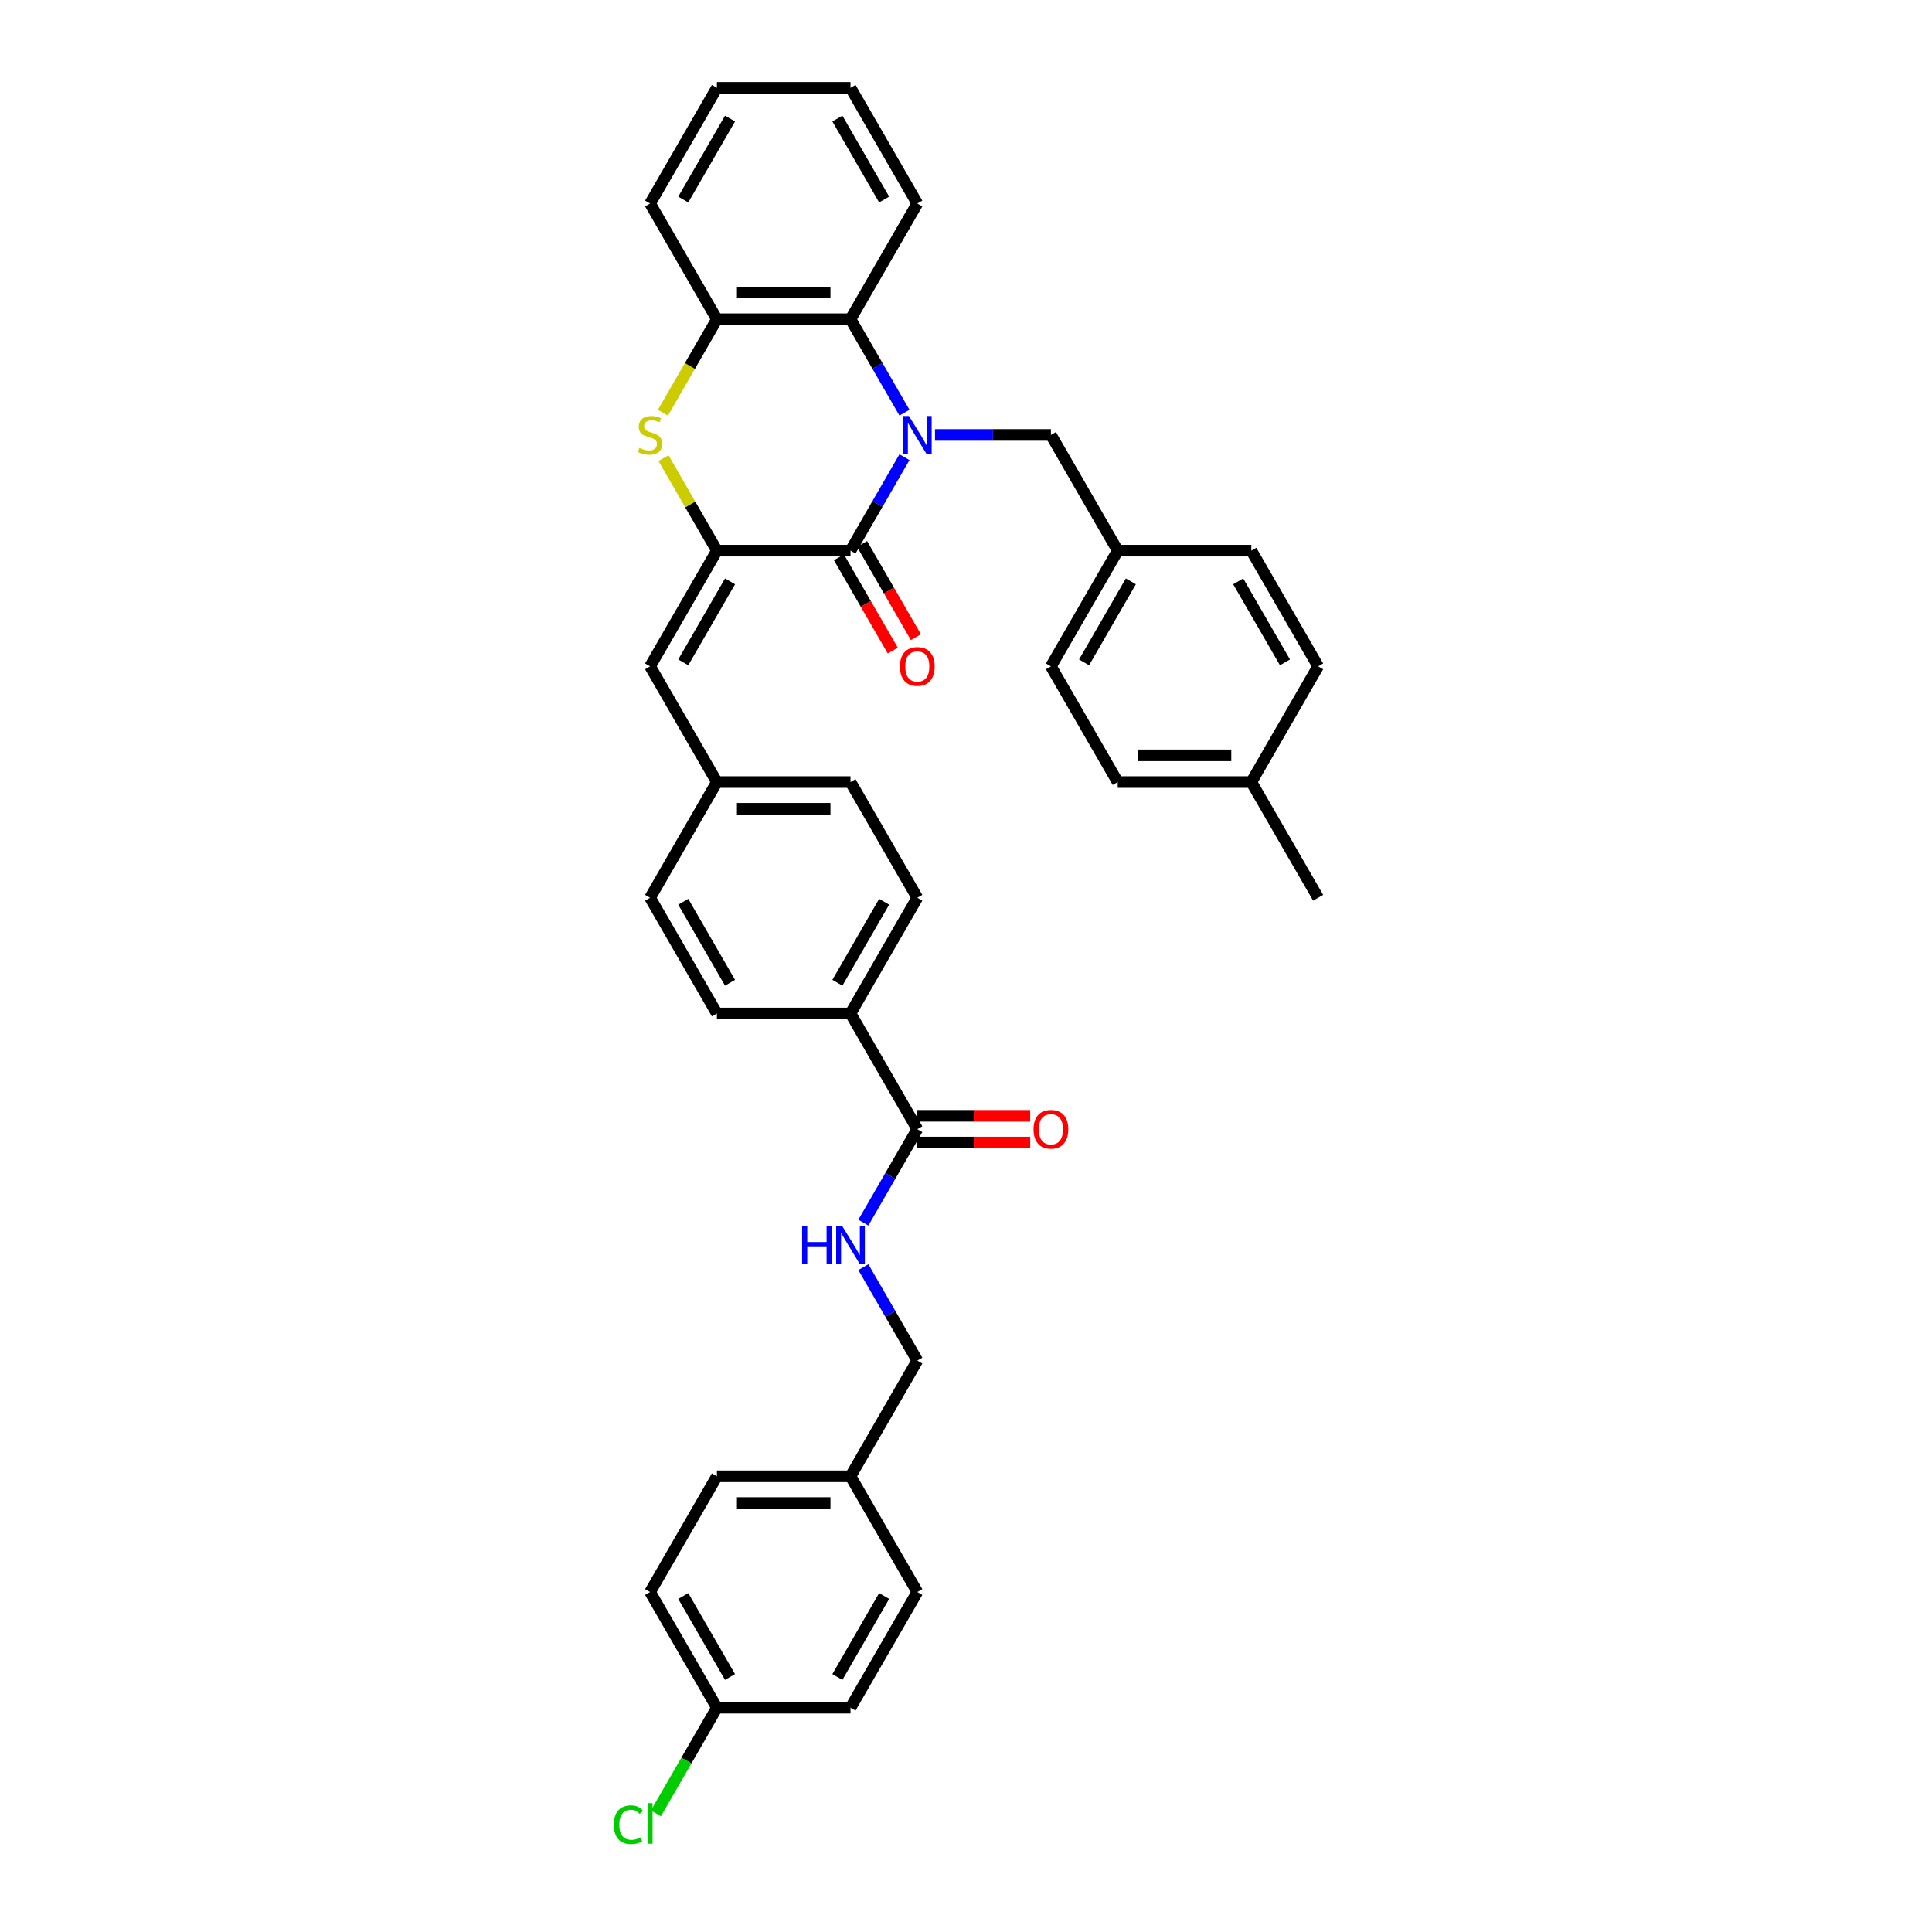 <?xml version='1.0' encoding='iso-8859-1'?>
<svg version='1.1' baseProfile='full'
              xmlns='http://www.w3.org/2000/svg'
                      xmlns:rdkit='http://www.rdkit.org/xml'
                      xmlns:xlink='http://www.w3.org/1999/xlink'
                  xml:space='preserve'
width='1000px' height='1000px' viewBox='0 0 1000 1000'>
<!-- END OF HEADER -->
<rect style='opacity:1.0;fill:#FFFFFF;stroke:none' width='1000' height='1000' x='0' y='0'> </rect>
<path class='bond-0' d='M 468.148,236.645 L 454.186,260.829' style='fill:none;fill-rule:evenodd;stroke:#0000FF;stroke-width:6px;stroke-linecap:butt;stroke-linejoin:miter;stroke-opacity:1' />
<path class='bond-0' d='M 454.186,260.829 L 440.223,285.013' style='fill:none;fill-rule:evenodd;stroke:#000000;stroke-width:6px;stroke-linecap:butt;stroke-linejoin:miter;stroke-opacity:1' />
<path class='bond-3' d='M 468.148,213.602 L 454.186,189.418' style='fill:none;fill-rule:evenodd;stroke:#0000FF;stroke-width:6px;stroke-linecap:butt;stroke-linejoin:miter;stroke-opacity:1' />
<path class='bond-3' d='M 454.186,189.418 L 440.223,165.234' style='fill:none;fill-rule:evenodd;stroke:#000000;stroke-width:6px;stroke-linecap:butt;stroke-linejoin:miter;stroke-opacity:1' />
<path class='bond-7' d='M 483.956,225.123 L 513.955,225.123' style='fill:none;fill-rule:evenodd;stroke:#0000FF;stroke-width:6px;stroke-linecap:butt;stroke-linejoin:miter;stroke-opacity:1' />
<path class='bond-7' d='M 513.955,225.123 L 543.955,225.123' style='fill:none;fill-rule:evenodd;stroke:#000000;stroke-width:6px;stroke-linecap:butt;stroke-linejoin:miter;stroke-opacity:1' />
<path class='bond-1' d='M 440.223,285.013 L 371.068,285.013' style='fill:none;fill-rule:evenodd;stroke:#000000;stroke-width:6px;stroke-linecap:butt;stroke-linejoin:miter;stroke-opacity:1' />
<path class='bond-9' d='M 434.234,288.471 L 448.165,312.6' style='fill:none;fill-rule:evenodd;stroke:#000000;stroke-width:6px;stroke-linecap:butt;stroke-linejoin:miter;stroke-opacity:1' />
<path class='bond-9' d='M 448.165,312.6 L 462.095,336.729' style='fill:none;fill-rule:evenodd;stroke:#FF0000;stroke-width:6px;stroke-linecap:butt;stroke-linejoin:miter;stroke-opacity:1' />
<path class='bond-9' d='M 446.212,281.555 L 460.143,305.684' style='fill:none;fill-rule:evenodd;stroke:#000000;stroke-width:6px;stroke-linecap:butt;stroke-linejoin:miter;stroke-opacity:1' />
<path class='bond-9' d='M 460.143,305.684 L 474.073,329.813' style='fill:none;fill-rule:evenodd;stroke:#FF0000;stroke-width:6px;stroke-linecap:butt;stroke-linejoin:miter;stroke-opacity:1' />
<path class='bond-5' d='M 371.068,285.013 L 336.491,344.903' style='fill:none;fill-rule:evenodd;stroke:#000000;stroke-width:6px;stroke-linecap:butt;stroke-linejoin:miter;stroke-opacity:1' />
<path class='bond-5' d='M 377.86,300.912 L 353.655,342.835' style='fill:none;fill-rule:evenodd;stroke:#000000;stroke-width:6px;stroke-linecap:butt;stroke-linejoin:miter;stroke-opacity:1' />
<path class='bond-36' d='M 371.068,285.013 L 357.249,261.078' style='fill:none;fill-rule:evenodd;stroke:#000000;stroke-width:6px;stroke-linecap:butt;stroke-linejoin:miter;stroke-opacity:1' />
<path class='bond-36' d='M 357.249,261.078 L 343.43,237.142' style='fill:none;fill-rule:evenodd;stroke:#CCCC00;stroke-width:6px;stroke-linecap:butt;stroke-linejoin:miter;stroke-opacity:1' />
<path class='bond-2' d='M 343.127,213.63 L 357.097,189.432' style='fill:none;fill-rule:evenodd;stroke:#CCCC00;stroke-width:6px;stroke-linecap:butt;stroke-linejoin:miter;stroke-opacity:1' />
<path class='bond-2' d='M 357.097,189.432 L 371.068,165.234' style='fill:none;fill-rule:evenodd;stroke:#000000;stroke-width:6px;stroke-linecap:butt;stroke-linejoin:miter;stroke-opacity:1' />
<path class='bond-4' d='M 440.223,165.234 L 371.068,165.234' style='fill:none;fill-rule:evenodd;stroke:#000000;stroke-width:6px;stroke-linecap:butt;stroke-linejoin:miter;stroke-opacity:1' />
<path class='bond-4' d='M 429.85,151.403 L 381.441,151.403' style='fill:none;fill-rule:evenodd;stroke:#000000;stroke-width:6px;stroke-linecap:butt;stroke-linejoin:miter;stroke-opacity:1' />
<path class='bond-31' d='M 440.223,165.234 L 474.8,105.344' style='fill:none;fill-rule:evenodd;stroke:#000000;stroke-width:6px;stroke-linecap:butt;stroke-linejoin:miter;stroke-opacity:1' />
<path class='bond-32' d='M 371.068,165.234 L 336.491,105.344' style='fill:none;fill-rule:evenodd;stroke:#000000;stroke-width:6px;stroke-linecap:butt;stroke-linejoin:miter;stroke-opacity:1' />
<path class='bond-12' d='M 336.491,344.903 L 371.068,404.792' style='fill:none;fill-rule:evenodd;stroke:#000000;stroke-width:6px;stroke-linecap:butt;stroke-linejoin:miter;stroke-opacity:1' />
<path class='bond-6' d='M 474.8,584.461 L 440.223,524.571' style='fill:none;fill-rule:evenodd;stroke:#000000;stroke-width:6px;stroke-linecap:butt;stroke-linejoin:miter;stroke-opacity:1' />
<path class='bond-8' d='M 474.8,584.461 L 460.837,608.645' style='fill:none;fill-rule:evenodd;stroke:#000000;stroke-width:6px;stroke-linecap:butt;stroke-linejoin:miter;stroke-opacity:1' />
<path class='bond-8' d='M 460.837,608.645 L 446.875,632.83' style='fill:none;fill-rule:evenodd;stroke:#0000FF;stroke-width:6px;stroke-linecap:butt;stroke-linejoin:miter;stroke-opacity:1' />
<path class='bond-11' d='M 474.8,591.377 L 504.018,591.377' style='fill:none;fill-rule:evenodd;stroke:#000000;stroke-width:6px;stroke-linecap:butt;stroke-linejoin:miter;stroke-opacity:1' />
<path class='bond-11' d='M 504.018,591.377 L 533.236,591.377' style='fill:none;fill-rule:evenodd;stroke:#FF0000;stroke-width:6px;stroke-linecap:butt;stroke-linejoin:miter;stroke-opacity:1' />
<path class='bond-11' d='M 474.8,577.546 L 504.018,577.546' style='fill:none;fill-rule:evenodd;stroke:#000000;stroke-width:6px;stroke-linecap:butt;stroke-linejoin:miter;stroke-opacity:1' />
<path class='bond-11' d='M 504.018,577.546 L 533.236,577.546' style='fill:none;fill-rule:evenodd;stroke:#FF0000;stroke-width:6px;stroke-linecap:butt;stroke-linejoin:miter;stroke-opacity:1' />
<path class='bond-15' d='M 543.955,225.123 L 578.532,285.013' style='fill:none;fill-rule:evenodd;stroke:#000000;stroke-width:6px;stroke-linecap:butt;stroke-linejoin:miter;stroke-opacity:1' />
<path class='bond-16' d='M 446.875,655.872 L 460.837,680.056' style='fill:none;fill-rule:evenodd;stroke:#0000FF;stroke-width:6px;stroke-linecap:butt;stroke-linejoin:miter;stroke-opacity:1' />
<path class='bond-16' d='M 460.837,680.056 L 474.8,704.24' style='fill:none;fill-rule:evenodd;stroke:#000000;stroke-width:6px;stroke-linecap:butt;stroke-linejoin:miter;stroke-opacity:1' />
<path class='bond-10' d='M 440.223,524.571 L 474.8,464.682' style='fill:none;fill-rule:evenodd;stroke:#000000;stroke-width:6px;stroke-linecap:butt;stroke-linejoin:miter;stroke-opacity:1' />
<path class='bond-10' d='M 433.431,508.673 L 457.636,466.75' style='fill:none;fill-rule:evenodd;stroke:#000000;stroke-width:6px;stroke-linecap:butt;stroke-linejoin:miter;stroke-opacity:1' />
<path class='bond-39' d='M 440.223,524.571 L 371.068,524.571' style='fill:none;fill-rule:evenodd;stroke:#000000;stroke-width:6px;stroke-linecap:butt;stroke-linejoin:miter;stroke-opacity:1' />
<path class='bond-19' d='M 371.068,404.792 L 336.491,464.682' style='fill:none;fill-rule:evenodd;stroke:#000000;stroke-width:6px;stroke-linecap:butt;stroke-linejoin:miter;stroke-opacity:1' />
<path class='bond-20' d='M 371.068,404.792 L 440.223,404.792' style='fill:none;fill-rule:evenodd;stroke:#000000;stroke-width:6px;stroke-linecap:butt;stroke-linejoin:miter;stroke-opacity:1' />
<path class='bond-20' d='M 381.441,418.623 L 429.85,418.623' style='fill:none;fill-rule:evenodd;stroke:#000000;stroke-width:6px;stroke-linecap:butt;stroke-linejoin:miter;stroke-opacity:1' />
<path class='bond-13' d='M 371.068,524.571 L 336.491,464.682' style='fill:none;fill-rule:evenodd;stroke:#000000;stroke-width:6px;stroke-linecap:butt;stroke-linejoin:miter;stroke-opacity:1' />
<path class='bond-13' d='M 377.86,508.673 L 353.655,466.75' style='fill:none;fill-rule:evenodd;stroke:#000000;stroke-width:6px;stroke-linecap:butt;stroke-linejoin:miter;stroke-opacity:1' />
<path class='bond-14' d='M 474.8,464.682 L 440.223,404.792' style='fill:none;fill-rule:evenodd;stroke:#000000;stroke-width:6px;stroke-linecap:butt;stroke-linejoin:miter;stroke-opacity:1' />
<path class='bond-23' d='M 578.532,285.013 L 647.687,285.013' style='fill:none;fill-rule:evenodd;stroke:#000000;stroke-width:6px;stroke-linecap:butt;stroke-linejoin:miter;stroke-opacity:1' />
<path class='bond-24' d='M 578.532,285.013 L 543.955,344.903' style='fill:none;fill-rule:evenodd;stroke:#000000;stroke-width:6px;stroke-linecap:butt;stroke-linejoin:miter;stroke-opacity:1' />
<path class='bond-24' d='M 585.323,300.912 L 561.119,342.835' style='fill:none;fill-rule:evenodd;stroke:#000000;stroke-width:6px;stroke-linecap:butt;stroke-linejoin:miter;stroke-opacity:1' />
<path class='bond-18' d='M 474.8,704.24 L 440.223,764.13' style='fill:none;fill-rule:evenodd;stroke:#000000;stroke-width:6px;stroke-linecap:butt;stroke-linejoin:miter;stroke-opacity:1' />
<path class='bond-17' d='M 371.068,883.909 L 336.491,824.02' style='fill:none;fill-rule:evenodd;stroke:#000000;stroke-width:6px;stroke-linecap:butt;stroke-linejoin:miter;stroke-opacity:1' />
<path class='bond-17' d='M 377.86,868.01 L 353.655,826.088' style='fill:none;fill-rule:evenodd;stroke:#000000;stroke-width:6px;stroke-linecap:butt;stroke-linejoin:miter;stroke-opacity:1' />
<path class='bond-22' d='M 371.068,883.909 L 355.28,911.255' style='fill:none;fill-rule:evenodd;stroke:#000000;stroke-width:6px;stroke-linecap:butt;stroke-linejoin:miter;stroke-opacity:1' />
<path class='bond-22' d='M 355.28,911.255 L 339.492,938.6' style='fill:none;fill-rule:evenodd;stroke:#00CC00;stroke-width:6px;stroke-linecap:butt;stroke-linejoin:miter;stroke-opacity:1' />
<path class='bond-40' d='M 371.068,883.909 L 440.223,883.909' style='fill:none;fill-rule:evenodd;stroke:#000000;stroke-width:6px;stroke-linecap:butt;stroke-linejoin:miter;stroke-opacity:1' />
<path class='bond-27' d='M 440.223,764.13 L 474.8,824.02' style='fill:none;fill-rule:evenodd;stroke:#000000;stroke-width:6px;stroke-linecap:butt;stroke-linejoin:miter;stroke-opacity:1' />
<path class='bond-28' d='M 440.223,764.13 L 371.068,764.13' style='fill:none;fill-rule:evenodd;stroke:#000000;stroke-width:6px;stroke-linecap:butt;stroke-linejoin:miter;stroke-opacity:1' />
<path class='bond-28' d='M 429.85,777.961 L 381.441,777.961' style='fill:none;fill-rule:evenodd;stroke:#000000;stroke-width:6px;stroke-linecap:butt;stroke-linejoin:miter;stroke-opacity:1' />
<path class='bond-21' d='M 647.687,404.792 L 578.532,404.792' style='fill:none;fill-rule:evenodd;stroke:#000000;stroke-width:6px;stroke-linecap:butt;stroke-linejoin:miter;stroke-opacity:1' />
<path class='bond-21' d='M 637.313,390.961 L 588.905,390.961' style='fill:none;fill-rule:evenodd;stroke:#000000;stroke-width:6px;stroke-linecap:butt;stroke-linejoin:miter;stroke-opacity:1' />
<path class='bond-33' d='M 647.687,404.792 L 682.264,464.682' style='fill:none;fill-rule:evenodd;stroke:#000000;stroke-width:6px;stroke-linecap:butt;stroke-linejoin:miter;stroke-opacity:1' />
<path class='bond-37' d='M 647.687,404.792 L 682.264,344.903' style='fill:none;fill-rule:evenodd;stroke:#000000;stroke-width:6px;stroke-linecap:butt;stroke-linejoin:miter;stroke-opacity:1' />
<path class='bond-30' d='M 647.687,285.013 L 682.264,344.903' style='fill:none;fill-rule:evenodd;stroke:#000000;stroke-width:6px;stroke-linecap:butt;stroke-linejoin:miter;stroke-opacity:1' />
<path class='bond-30' d='M 640.895,300.912 L 665.099,342.835' style='fill:none;fill-rule:evenodd;stroke:#000000;stroke-width:6px;stroke-linecap:butt;stroke-linejoin:miter;stroke-opacity:1' />
<path class='bond-29' d='M 543.955,344.903 L 578.532,404.792' style='fill:none;fill-rule:evenodd;stroke:#000000;stroke-width:6px;stroke-linecap:butt;stroke-linejoin:miter;stroke-opacity:1' />
<path class='bond-25' d='M 440.223,883.909 L 474.8,824.02' style='fill:none;fill-rule:evenodd;stroke:#000000;stroke-width:6px;stroke-linecap:butt;stroke-linejoin:miter;stroke-opacity:1' />
<path class='bond-25' d='M 433.431,868.01 L 457.636,826.088' style='fill:none;fill-rule:evenodd;stroke:#000000;stroke-width:6px;stroke-linecap:butt;stroke-linejoin:miter;stroke-opacity:1' />
<path class='bond-26' d='M 336.491,824.02 L 371.068,764.13' style='fill:none;fill-rule:evenodd;stroke:#000000;stroke-width:6px;stroke-linecap:butt;stroke-linejoin:miter;stroke-opacity:1' />
<path class='bond-34' d='M 474.8,105.344 L 440.223,45.455' style='fill:none;fill-rule:evenodd;stroke:#000000;stroke-width:6px;stroke-linecap:butt;stroke-linejoin:miter;stroke-opacity:1' />
<path class='bond-34' d='M 457.636,103.276 L 433.431,61.353' style='fill:none;fill-rule:evenodd;stroke:#000000;stroke-width:6px;stroke-linecap:butt;stroke-linejoin:miter;stroke-opacity:1' />
<path class='bond-38' d='M 336.491,105.344 L 371.068,45.455' style='fill:none;fill-rule:evenodd;stroke:#000000;stroke-width:6px;stroke-linecap:butt;stroke-linejoin:miter;stroke-opacity:1' />
<path class='bond-38' d='M 353.655,103.276 L 377.86,61.353' style='fill:none;fill-rule:evenodd;stroke:#000000;stroke-width:6px;stroke-linecap:butt;stroke-linejoin:miter;stroke-opacity:1' />
<path class='bond-35' d='M 440.223,45.455 L 371.068,45.455' style='fill:none;fill-rule:evenodd;stroke:#000000;stroke-width:6px;stroke-linecap:butt;stroke-linejoin:miter;stroke-opacity:1' />
<path  class='atom-0' d='M 470.471 215.331
L 476.889 225.704
Q 477.525 226.728, 478.548 228.581
Q 479.572 230.434, 479.627 230.545
L 479.627 215.331
L 482.227 215.331
L 482.227 234.916
L 479.544 234.916
L 472.656 223.574
Q 471.854 222.247, 470.997 220.725
Q 470.167 219.204, 469.918 218.734
L 469.918 234.916
L 467.373 234.916
L 467.373 215.331
L 470.471 215.331
' fill='#0000FF'/>
<path  class='atom-3' d='M 330.959 231.845
Q 331.18 231.928, 332.093 232.315
Q 333.006 232.703, 334.001 232.952
Q 335.025 233.173, 336.021 233.173
Q 337.874 233.173, 338.953 232.288
Q 340.032 231.375, 340.032 229.798
Q 340.032 228.719, 339.478 228.056
Q 338.953 227.392, 338.123 227.032
Q 337.293 226.672, 335.91 226.258
Q 334.167 225.732, 333.116 225.234
Q 332.093 224.736, 331.346 223.685
Q 330.627 222.634, 330.627 220.863
Q 330.627 218.402, 332.286 216.88
Q 333.974 215.359, 337.293 215.359
Q 339.561 215.359, 342.134 216.438
L 341.498 218.568
Q 339.146 217.599, 337.376 217.599
Q 335.467 217.599, 334.416 218.402
Q 333.365 219.176, 333.393 220.532
Q 333.393 221.583, 333.918 222.219
Q 334.472 222.855, 335.246 223.215
Q 336.048 223.574, 337.376 223.989
Q 339.146 224.543, 340.198 225.096
Q 341.249 225.649, 341.996 226.783
Q 342.77 227.89, 342.77 229.798
Q 342.77 232.509, 340.944 233.975
Q 339.146 235.414, 336.131 235.414
Q 334.389 235.414, 333.061 235.026
Q 331.761 234.667, 330.212 234.031
L 330.959 231.845
' fill='#CCCC00'/>
<path  class='atom-9' d='M 415.175 634.558
L 417.831 634.558
L 417.831 642.885
L 427.844 642.885
L 427.844 634.558
L 430.5 634.558
L 430.5 654.143
L 427.844 654.143
L 427.844 645.098
L 417.831 645.098
L 417.831 654.143
L 415.175 654.143
L 415.175 634.558
' fill='#0000FF'/>
<path  class='atom-9' d='M 435.894 634.558
L 442.311 644.932
Q 442.947 645.955, 443.971 647.808
Q 444.994 649.662, 445.05 649.772
L 445.05 634.558
L 447.65 634.558
L 447.65 654.143
L 444.967 654.143
L 438.079 642.802
Q 437.277 641.474, 436.419 639.953
Q 435.589 638.431, 435.34 637.961
L 435.34 654.143
L 432.796 654.143
L 432.796 634.558
L 435.894 634.558
' fill='#0000FF'/>
<path  class='atom-10' d='M 465.81 344.958
Q 465.81 340.255, 468.134 337.628
Q 470.457 335, 474.8 335
Q 479.143 335, 481.467 337.628
Q 483.79 340.255, 483.79 344.958
Q 483.79 349.716, 481.439 352.427
Q 479.088 355.11, 474.8 355.11
Q 470.485 355.11, 468.134 352.427
Q 465.81 349.743, 465.81 344.958
M 474.8 352.897
Q 477.788 352.897, 479.392 350.905
Q 481.024 348.886, 481.024 344.958
Q 481.024 341.113, 479.392 339.177
Q 477.788 337.213, 474.8 337.213
Q 471.813 337.213, 470.181 339.149
Q 468.576 341.085, 468.576 344.958
Q 468.576 348.914, 470.181 350.905
Q 471.813 352.897, 474.8 352.897
' fill='#FF0000'/>
<path  class='atom-12' d='M 534.965 584.516
Q 534.965 579.814, 537.288 577.186
Q 539.612 574.558, 543.955 574.558
Q 548.298 574.558, 550.621 577.186
Q 552.945 579.814, 552.945 584.516
Q 552.945 589.274, 550.593 591.985
Q 548.242 594.668, 543.955 594.668
Q 539.639 594.668, 537.288 591.985
Q 534.965 589.302, 534.965 584.516
M 543.955 592.455
Q 546.942 592.455, 548.547 590.464
Q 550.179 588.444, 550.179 584.516
Q 550.179 580.671, 548.547 578.735
Q 546.942 576.771, 543.955 576.771
Q 540.967 576.771, 539.335 578.707
Q 537.731 580.644, 537.731 584.516
Q 537.731 588.472, 539.335 590.464
Q 540.967 592.455, 543.955 592.455
' fill='#FF0000'/>
<path  class='atom-23' d='M 317.736 944.477
Q 317.736 939.608, 320.004 937.063
Q 322.3 934.491, 326.643 934.491
Q 330.682 934.491, 332.84 937.34
L 331.014 938.834
Q 329.437 936.759, 326.643 936.759
Q 323.683 936.759, 322.107 938.751
Q 320.558 940.715, 320.558 944.477
Q 320.558 948.349, 322.162 950.341
Q 323.794 952.333, 326.948 952.333
Q 329.105 952.333, 331.622 951.032
L 332.397 953.107
Q 331.373 953.771, 329.824 954.158
Q 328.275 954.545, 326.56 954.545
Q 322.3 954.545, 320.004 951.945
Q 317.736 949.345, 317.736 944.477
' fill='#00CC00'/>
<path  class='atom-23' d='M 335.218 933.301
L 337.763 933.301
L 337.763 954.296
L 335.218 954.296
L 335.218 933.301
' fill='#00CC00'/>
</svg>
